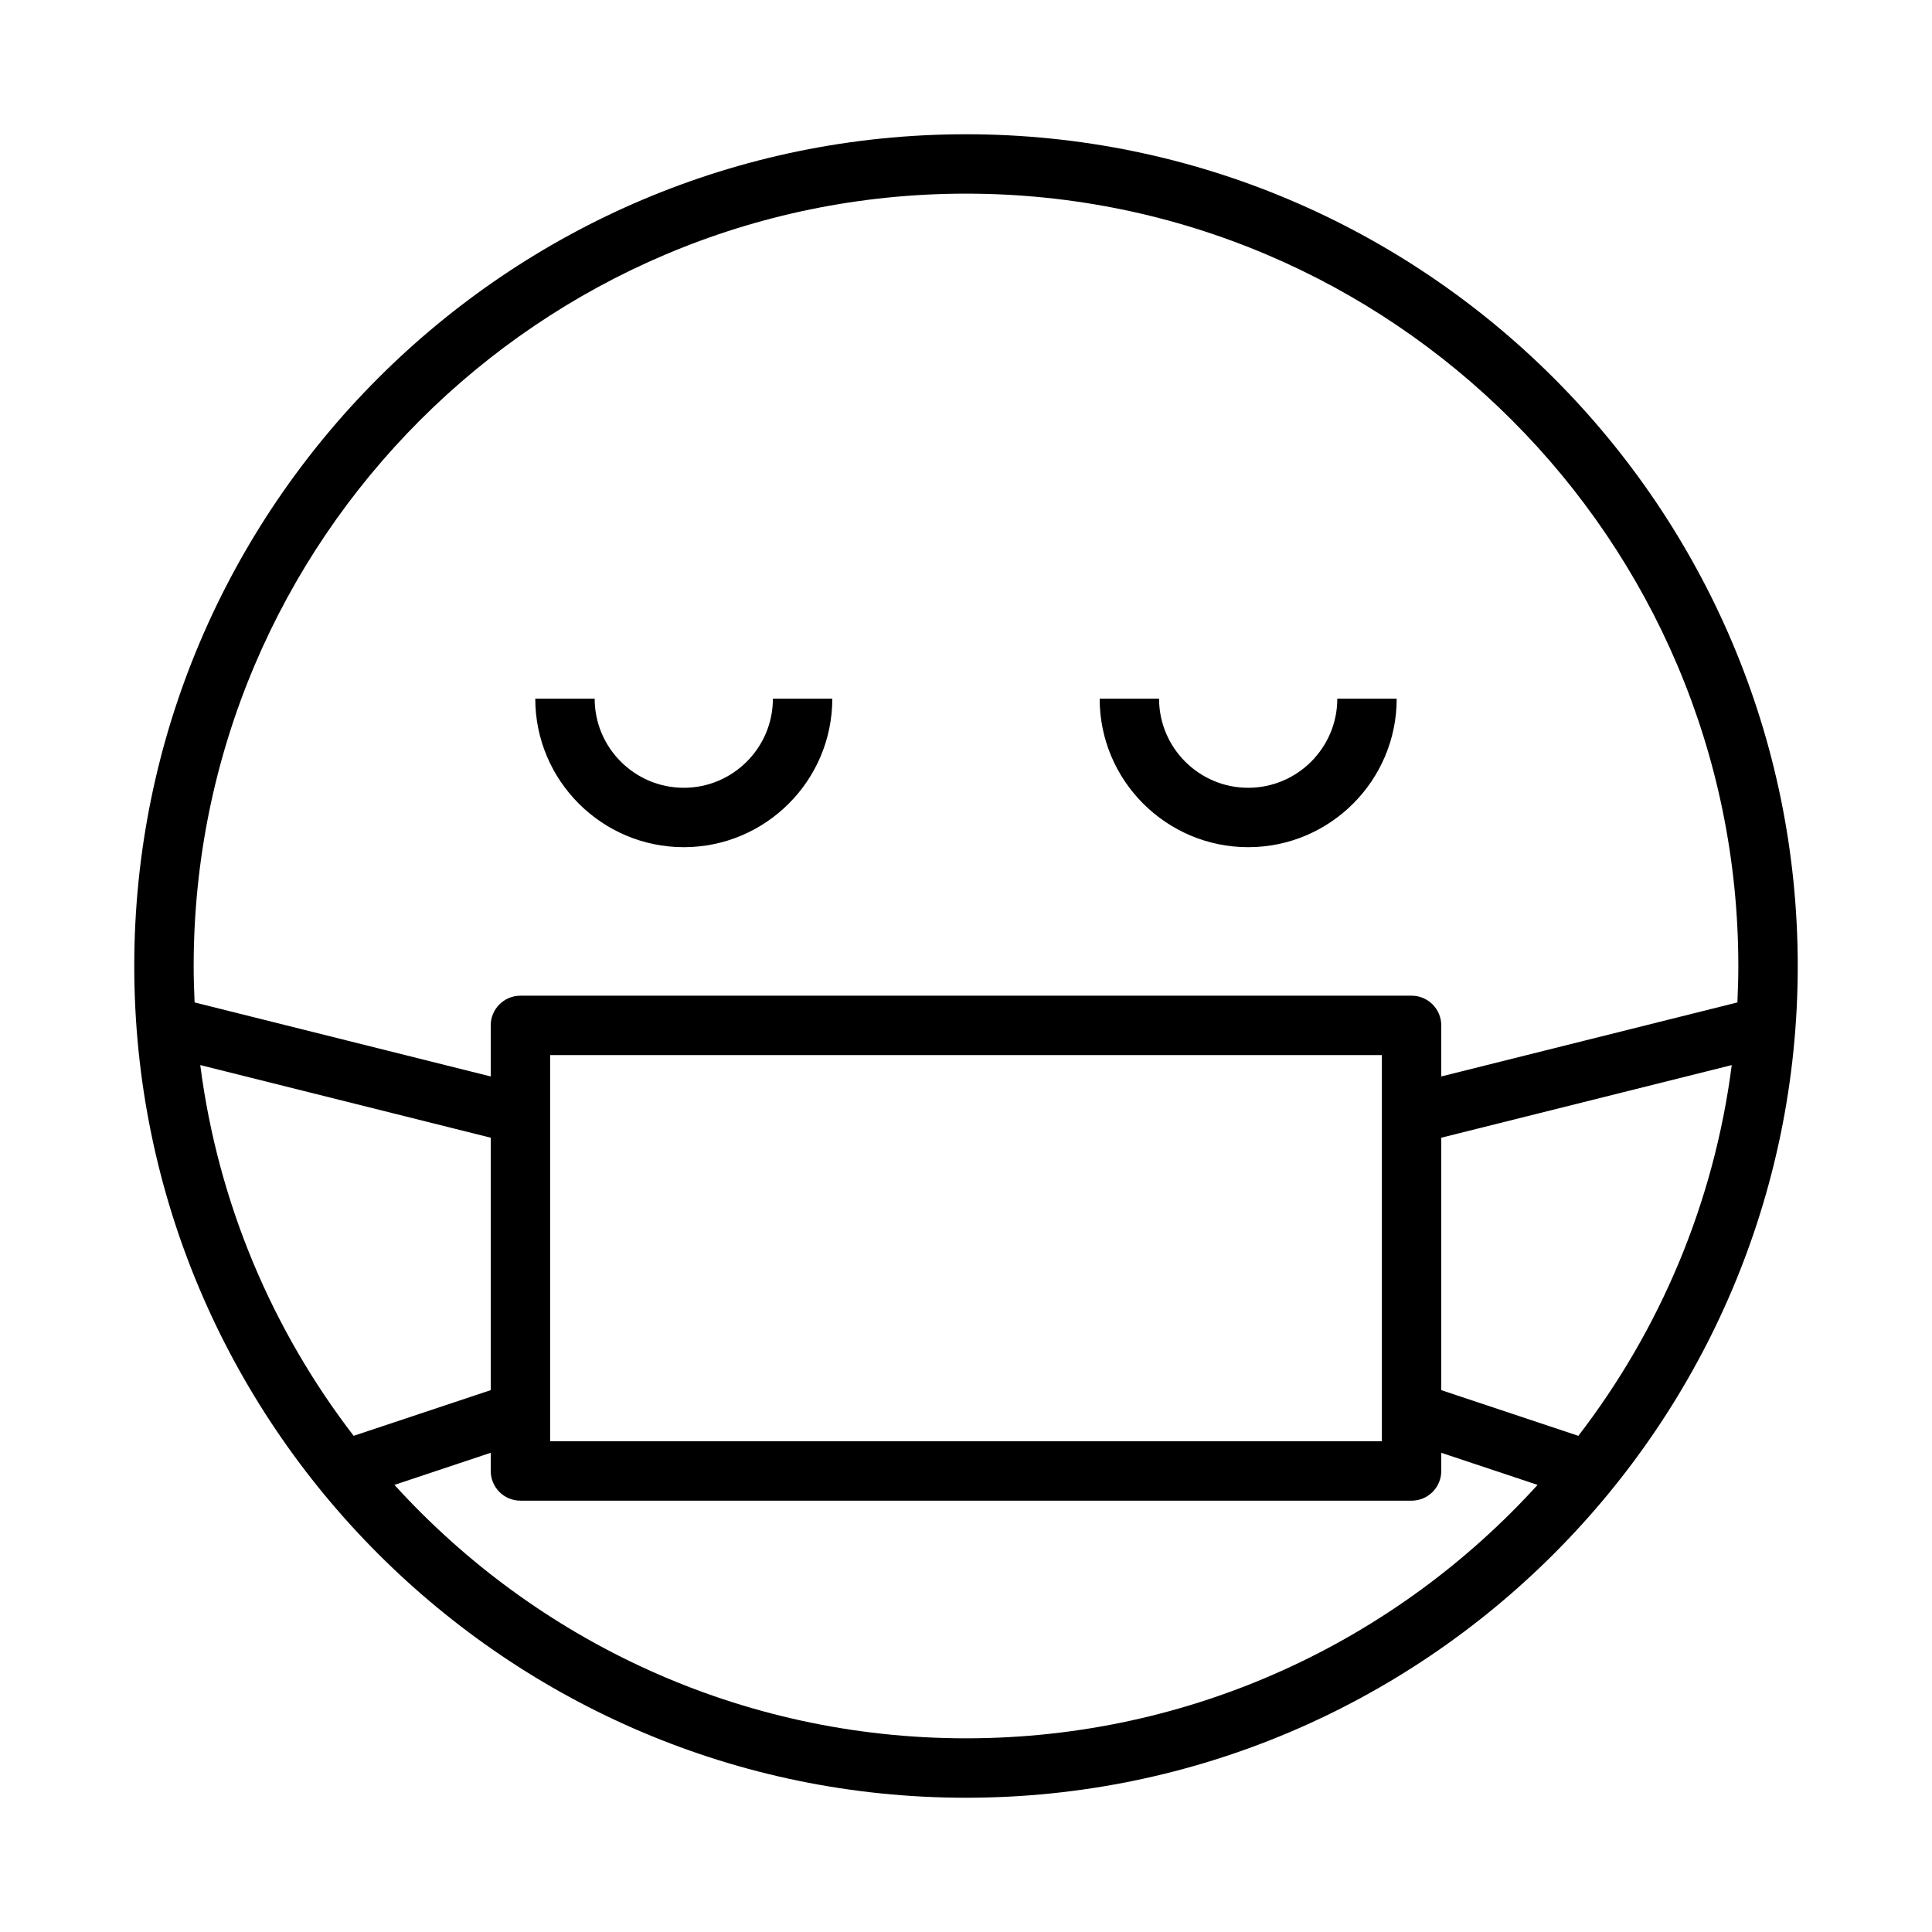 <?xml version="1.0" encoding="UTF-8"?>
<!-- Uploaded to: SVG Repo, www.svgrepo.com, Generator: SVG Repo Mixer Tools -->
<svg fill="#000000" width="800px" height="800px" version="1.1" viewBox="144 144 512 512" xmlns="http://www.w3.org/2000/svg">
 <g>
  <path d="m400 179.58c-121.54 0-220.42 98.879-220.42 220.42 0 121.54 98.879 220.42 220.42 220.42 121.54 0 220.42-98.879 220.42-220.42-0.004-121.54-98.883-220.42-220.42-220.42zm-125.95 332.82-36.328 12.105c-21.508-27.961-35.93-61.598-40.652-98.25l76.98 19.25zm125.95 92.27c-59.977 0-114-25.93-151.47-67.164l25.52-8.504v4.82c0 4.344 3.519 7.871 7.871 7.871h236.16c4.352 0 7.871-3.527 7.871-7.871v-4.816l25.52 8.508c-37.469 41.227-91.492 67.156-151.47 67.156zm-110.21-78.723v-102.34h220.42v102.34zm236.16-80.441 76.98-19.246c-4.715 36.652-19.145 70.297-40.652 98.25l-36.328-12.109zm78.477-35.852-78.477 19.617v-13.531c0-4.344-3.519-7.871-7.871-7.871h-236.16c-4.352 0-7.871 3.527-7.871 7.871v13.531l-78.477-19.617c-0.148-3.203-0.246-6.422-0.246-9.656 0-112.86 91.812-204.68 204.68-204.68 112.86 0 204.67 91.82 204.67 204.67 0 3.238-0.094 6.457-0.246 9.66z"/>
  <path d="m474.78 352.77c-13.02 0-23.617-10.598-23.617-23.617h-15.742c0 21.703 17.656 39.359 39.359 39.359s39.359-17.656 39.359-39.359h-15.742c0 13.023-10.594 23.617-23.617 23.617z"/>
  <path d="m325.21 352.77c-13.02 0-23.617-10.598-23.617-23.617h-15.742c0 21.703 17.656 39.359 39.359 39.359s39.359-17.656 39.359-39.359h-15.742c0 13.023-10.598 23.617-23.617 23.617z"/>
 </g>
</svg>